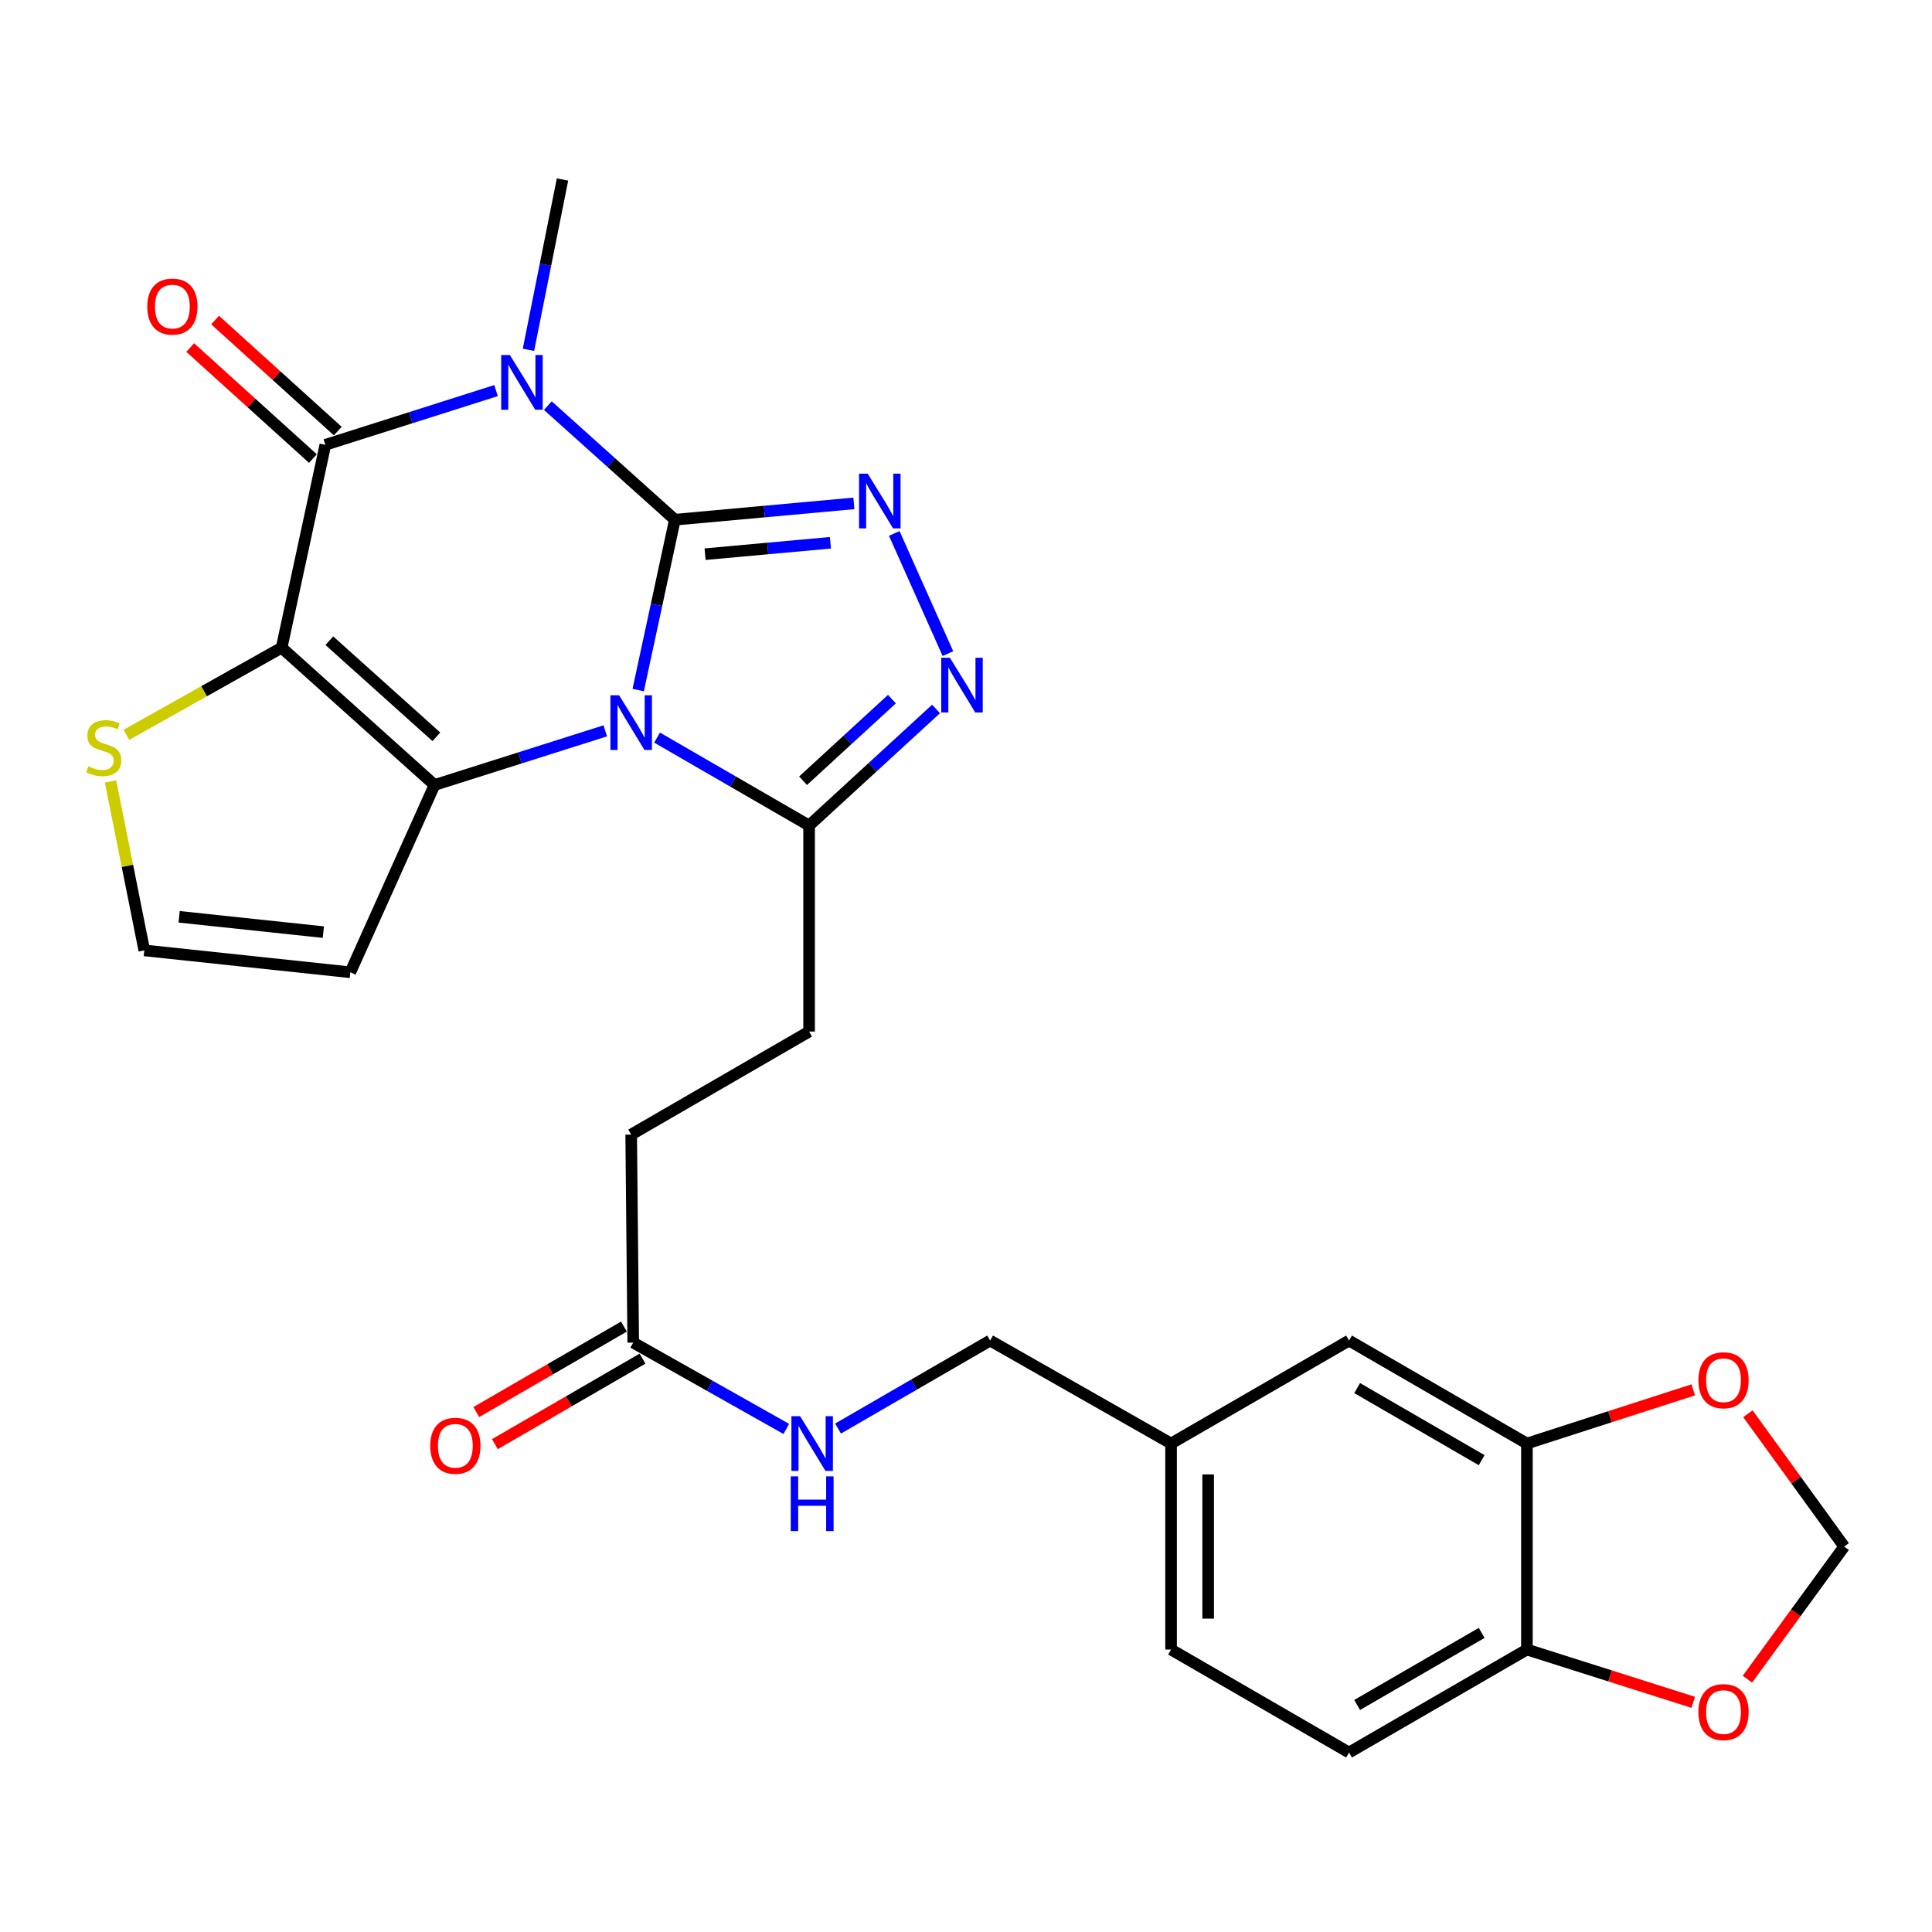 <?xml version='1.0' encoding='iso-8859-1'?>
<svg version='1.1' baseProfile='full'
              xmlns='http://www.w3.org/2000/svg'
                      xmlns:rdkit='http://www.rdkit.org/xml'
                      xmlns:xlink='http://www.w3.org/1999/xlink'
                  xml:space='preserve'
width='1000px' height='1000px' viewBox='0 0 1000 1000'>
<!-- END OF HEADER -->
<rect style='opacity:1.0;fill:#FFFFFF;stroke:none' width='1000' height='1000' x='0' y='0'> </rect>
<path class='bond-0' d='M 349.314,268.996 L 339.82,313.089' style='fill:none;fill-rule:evenodd;stroke:#000000;stroke-width:6px;stroke-linecap:butt;stroke-linejoin:miter;stroke-opacity:1' />
<path class='bond-0' d='M 339.82,313.089 L 330.327,357.182' style='fill:none;fill-rule:evenodd;stroke:#0000FF;stroke-width:6px;stroke-linecap:butt;stroke-linejoin:miter;stroke-opacity:1' />
<path class='bond-1' d='M 349.314,268.996 L 316.436,239.471' style='fill:none;fill-rule:evenodd;stroke:#000000;stroke-width:6px;stroke-linecap:butt;stroke-linejoin:miter;stroke-opacity:1' />
<path class='bond-1' d='M 316.436,239.471 L 283.559,209.945' style='fill:none;fill-rule:evenodd;stroke:#0000FF;stroke-width:6px;stroke-linecap:butt;stroke-linejoin:miter;stroke-opacity:1' />
<path class='bond-5' d='M 349.314,268.996 L 395.646,264.776' style='fill:none;fill-rule:evenodd;stroke:#000000;stroke-width:6px;stroke-linecap:butt;stroke-linejoin:miter;stroke-opacity:1' />
<path class='bond-5' d='M 395.646,264.776 L 441.977,260.557' style='fill:none;fill-rule:evenodd;stroke:#0000FF;stroke-width:6px;stroke-linecap:butt;stroke-linejoin:miter;stroke-opacity:1' />
<path class='bond-5' d='M 364.954,286.843 L 397.386,283.889' style='fill:none;fill-rule:evenodd;stroke:#000000;stroke-width:6px;stroke-linecap:butt;stroke-linejoin:miter;stroke-opacity:1' />
<path class='bond-5' d='M 397.386,283.889 L 429.819,280.935' style='fill:none;fill-rule:evenodd;stroke:#0000FF;stroke-width:6px;stroke-linecap:butt;stroke-linejoin:miter;stroke-opacity:1' />
<path class='bond-3' d='M 313.29,378.281 L 269.1,392.297' style='fill:none;fill-rule:evenodd;stroke:#0000FF;stroke-width:6px;stroke-linecap:butt;stroke-linejoin:miter;stroke-opacity:1' />
<path class='bond-3' d='M 269.1,392.297 L 224.909,406.313' style='fill:none;fill-rule:evenodd;stroke:#000000;stroke-width:6px;stroke-linecap:butt;stroke-linejoin:miter;stroke-opacity:1' />
<path class='bond-7' d='M 340.099,381.779 L 379.444,404.537' style='fill:none;fill-rule:evenodd;stroke:#0000FF;stroke-width:6px;stroke-linecap:butt;stroke-linejoin:miter;stroke-opacity:1' />
<path class='bond-7' d='M 379.444,404.537 L 418.788,427.295' style='fill:none;fill-rule:evenodd;stroke:#000000;stroke-width:6px;stroke-linecap:butt;stroke-linejoin:miter;stroke-opacity:1' />
<path class='bond-4' d='M 256.75,202.172 L 212.575,216.206' style='fill:none;fill-rule:evenodd;stroke:#0000FF;stroke-width:6px;stroke-linecap:butt;stroke-linejoin:miter;stroke-opacity:1' />
<path class='bond-4' d='M 212.575,216.206 L 168.4,230.239' style='fill:none;fill-rule:evenodd;stroke:#000000;stroke-width:6px;stroke-linecap:butt;stroke-linejoin:miter;stroke-opacity:1' />
<path class='bond-22' d='M 273.525,181.075 L 282.339,136.988' style='fill:none;fill-rule:evenodd;stroke:#0000FF;stroke-width:6px;stroke-linecap:butt;stroke-linejoin:miter;stroke-opacity:1' />
<path class='bond-22' d='M 282.339,136.988 L 291.152,92.901' style='fill:none;fill-rule:evenodd;stroke:#000000;stroke-width:6px;stroke-linecap:butt;stroke-linejoin:miter;stroke-opacity:1' />
<path class='bond-2' d='M 145.775,335.25 L 168.4,230.239' style='fill:none;fill-rule:evenodd;stroke:#000000;stroke-width:6px;stroke-linecap:butt;stroke-linejoin:miter;stroke-opacity:1' />
<path class='bond-8' d='M 145.775,335.25 L 105.602,357.796' style='fill:none;fill-rule:evenodd;stroke:#000000;stroke-width:6px;stroke-linecap:butt;stroke-linejoin:miter;stroke-opacity:1' />
<path class='bond-8' d='M 105.602,357.796 L 65.428,380.341' style='fill:none;fill-rule:evenodd;stroke:#CCCC00;stroke-width:6px;stroke-linecap:butt;stroke-linejoin:miter;stroke-opacity:1' />
<path class='bond-29' d='M 145.775,335.25 L 224.909,406.313' style='fill:none;fill-rule:evenodd;stroke:#000000;stroke-width:6px;stroke-linecap:butt;stroke-linejoin:miter;stroke-opacity:1' />
<path class='bond-29' d='M 170.468,331.63 L 225.862,381.374' style='fill:none;fill-rule:evenodd;stroke:#000000;stroke-width:6px;stroke-linecap:butt;stroke-linejoin:miter;stroke-opacity:1' />
<path class='bond-9' d='M 224.909,406.313 L 181.333,503.252' style='fill:none;fill-rule:evenodd;stroke:#000000;stroke-width:6px;stroke-linecap:butt;stroke-linejoin:miter;stroke-opacity:1' />
<path class='bond-12' d='M 174.838,223.124 L 143.085,194.393' style='fill:none;fill-rule:evenodd;stroke:#000000;stroke-width:6px;stroke-linecap:butt;stroke-linejoin:miter;stroke-opacity:1' />
<path class='bond-12' d='M 143.085,194.393 L 111.331,165.663' style='fill:none;fill-rule:evenodd;stroke:#FF0000;stroke-width:6px;stroke-linecap:butt;stroke-linejoin:miter;stroke-opacity:1' />
<path class='bond-12' d='M 161.962,237.355 L 130.209,208.625' style='fill:none;fill-rule:evenodd;stroke:#000000;stroke-width:6px;stroke-linecap:butt;stroke-linejoin:miter;stroke-opacity:1' />
<path class='bond-12' d='M 130.209,208.625 L 98.455,179.894' style='fill:none;fill-rule:evenodd;stroke:#FF0000;stroke-width:6px;stroke-linecap:butt;stroke-linejoin:miter;stroke-opacity:1' />
<path class='bond-6' d='M 462.867,276.105 L 490.64,338.313' style='fill:none;fill-rule:evenodd;stroke:#0000FF;stroke-width:6px;stroke-linecap:butt;stroke-linejoin:miter;stroke-opacity:1' />
<path class='bond-28' d='M 484.496,366.953 L 451.642,397.124' style='fill:none;fill-rule:evenodd;stroke:#0000FF;stroke-width:6px;stroke-linecap:butt;stroke-linejoin:miter;stroke-opacity:1' />
<path class='bond-28' d='M 451.642,397.124 L 418.788,427.295' style='fill:none;fill-rule:evenodd;stroke:#000000;stroke-width:6px;stroke-linecap:butt;stroke-linejoin:miter;stroke-opacity:1' />
<path class='bond-28' d='M 461.658,361.869 L 438.66,382.989' style='fill:none;fill-rule:evenodd;stroke:#0000FF;stroke-width:6px;stroke-linecap:butt;stroke-linejoin:miter;stroke-opacity:1' />
<path class='bond-28' d='M 438.66,382.989 L 415.663,404.109' style='fill:none;fill-rule:evenodd;stroke:#000000;stroke-width:6px;stroke-linecap:butt;stroke-linejoin:miter;stroke-opacity:1' />
<path class='bond-19' d='M 418.788,427.295 L 418.788,533.937' style='fill:none;fill-rule:evenodd;stroke:#000000;stroke-width:6px;stroke-linecap:butt;stroke-linejoin:miter;stroke-opacity:1' />
<path class='bond-30' d='M 57.217,404.475 L 65.954,448.197' style='fill:none;fill-rule:evenodd;stroke:#CCCC00;stroke-width:6px;stroke-linecap:butt;stroke-linejoin:miter;stroke-opacity:1' />
<path class='bond-30' d='M 65.954,448.197 L 74.691,491.918' style='fill:none;fill-rule:evenodd;stroke:#000000;stroke-width:6px;stroke-linecap:butt;stroke-linejoin:miter;stroke-opacity:1' />
<path class='bond-11' d='M 181.333,503.252 L 74.691,491.918' style='fill:none;fill-rule:evenodd;stroke:#000000;stroke-width:6px;stroke-linecap:butt;stroke-linejoin:miter;stroke-opacity:1' />
<path class='bond-11' d='M 167.365,482.468 L 92.716,474.534' style='fill:none;fill-rule:evenodd;stroke:#000000;stroke-width:6px;stroke-linecap:butt;stroke-linejoin:miter;stroke-opacity:1' />
<path class='bond-10' d='M 790.328,747.168 L 698.262,693.868' style='fill:none;fill-rule:evenodd;stroke:#000000;stroke-width:6px;stroke-linecap:butt;stroke-linejoin:miter;stroke-opacity:1' />
<path class='bond-10' d='M 766.903,755.782 L 702.456,718.472' style='fill:none;fill-rule:evenodd;stroke:#000000;stroke-width:6px;stroke-linecap:butt;stroke-linejoin:miter;stroke-opacity:1' />
<path class='bond-15' d='M 790.328,747.168 L 833.371,733.277' style='fill:none;fill-rule:evenodd;stroke:#000000;stroke-width:6px;stroke-linecap:butt;stroke-linejoin:miter;stroke-opacity:1' />
<path class='bond-15' d='M 833.371,733.277 L 876.414,719.387' style='fill:none;fill-rule:evenodd;stroke:#FF0000;stroke-width:6px;stroke-linecap:butt;stroke-linejoin:miter;stroke-opacity:1' />
<path class='bond-31' d='M 790.328,747.168 L 790.328,853.799' style='fill:none;fill-rule:evenodd;stroke:#000000;stroke-width:6px;stroke-linecap:butt;stroke-linejoin:miter;stroke-opacity:1' />
<path class='bond-13' d='M 327.755,694.934 L 326.7,587.258' style='fill:none;fill-rule:evenodd;stroke:#000000;stroke-width:6px;stroke-linecap:butt;stroke-linejoin:miter;stroke-opacity:1' />
<path class='bond-18' d='M 327.755,694.934 L 367.367,717.273' style='fill:none;fill-rule:evenodd;stroke:#000000;stroke-width:6px;stroke-linecap:butt;stroke-linejoin:miter;stroke-opacity:1' />
<path class='bond-18' d='M 367.367,717.273 L 406.978,739.612' style='fill:none;fill-rule:evenodd;stroke:#0000FF;stroke-width:6px;stroke-linecap:butt;stroke-linejoin:miter;stroke-opacity:1' />
<path class='bond-21' d='M 322.946,686.631 L 284.743,708.756' style='fill:none;fill-rule:evenodd;stroke:#000000;stroke-width:6px;stroke-linecap:butt;stroke-linejoin:miter;stroke-opacity:1' />
<path class='bond-21' d='M 284.743,708.756 L 246.539,730.882' style='fill:none;fill-rule:evenodd;stroke:#FF0000;stroke-width:6px;stroke-linecap:butt;stroke-linejoin:miter;stroke-opacity:1' />
<path class='bond-21' d='M 332.564,703.238 L 294.361,725.364' style='fill:none;fill-rule:evenodd;stroke:#000000;stroke-width:6px;stroke-linecap:butt;stroke-linejoin:miter;stroke-opacity:1' />
<path class='bond-21' d='M 294.361,725.364 L 256.157,747.49' style='fill:none;fill-rule:evenodd;stroke:#FF0000;stroke-width:6px;stroke-linecap:butt;stroke-linejoin:miter;stroke-opacity:1' />
<path class='bond-14' d='M 790.328,853.799 L 698.262,907.099' style='fill:none;fill-rule:evenodd;stroke:#000000;stroke-width:6px;stroke-linecap:butt;stroke-linejoin:miter;stroke-opacity:1' />
<path class='bond-14' d='M 766.903,845.185 L 702.456,882.494' style='fill:none;fill-rule:evenodd;stroke:#000000;stroke-width:6px;stroke-linecap:butt;stroke-linejoin:miter;stroke-opacity:1' />
<path class='bond-16' d='M 790.328,853.799 L 833.373,867.46' style='fill:none;fill-rule:evenodd;stroke:#000000;stroke-width:6px;stroke-linecap:butt;stroke-linejoin:miter;stroke-opacity:1' />
<path class='bond-16' d='M 833.373,867.46 L 876.418,881.121' style='fill:none;fill-rule:evenodd;stroke:#FF0000;stroke-width:6px;stroke-linecap:butt;stroke-linejoin:miter;stroke-opacity:1' />
<path class='bond-17' d='M 904.715,731.749 L 929.63,766.119' style='fill:none;fill-rule:evenodd;stroke:#FF0000;stroke-width:6px;stroke-linecap:butt;stroke-linejoin:miter;stroke-opacity:1' />
<path class='bond-17' d='M 929.63,766.119 L 954.545,800.489' style='fill:none;fill-rule:evenodd;stroke:#000000;stroke-width:6px;stroke-linecap:butt;stroke-linejoin:miter;stroke-opacity:1' />
<path class='bond-32' d='M 904.468,869.125 L 929.507,834.807' style='fill:none;fill-rule:evenodd;stroke:#FF0000;stroke-width:6px;stroke-linecap:butt;stroke-linejoin:miter;stroke-opacity:1' />
<path class='bond-32' d='M 929.507,834.807 L 954.545,800.489' style='fill:none;fill-rule:evenodd;stroke:#000000;stroke-width:6px;stroke-linecap:butt;stroke-linejoin:miter;stroke-opacity:1' />
<path class='bond-26' d='M 433.777,739.414 L 473.131,716.641' style='fill:none;fill-rule:evenodd;stroke:#0000FF;stroke-width:6px;stroke-linecap:butt;stroke-linejoin:miter;stroke-opacity:1' />
<path class='bond-26' d='M 473.131,716.641 L 512.486,693.868' style='fill:none;fill-rule:evenodd;stroke:#000000;stroke-width:6px;stroke-linecap:butt;stroke-linejoin:miter;stroke-opacity:1' />
<path class='bond-24' d='M 418.788,533.937 L 326.7,587.258' style='fill:none;fill-rule:evenodd;stroke:#000000;stroke-width:6px;stroke-linecap:butt;stroke-linejoin:miter;stroke-opacity:1' />
<path class='bond-20' d='M 698.262,693.868 L 606.141,747.168' style='fill:none;fill-rule:evenodd;stroke:#000000;stroke-width:6px;stroke-linecap:butt;stroke-linejoin:miter;stroke-opacity:1' />
<path class='bond-23' d='M 698.262,907.099 L 606.141,853.799' style='fill:none;fill-rule:evenodd;stroke:#000000;stroke-width:6px;stroke-linecap:butt;stroke-linejoin:miter;stroke-opacity:1' />
<path class='bond-25' d='M 606.141,747.168 L 512.486,693.868' style='fill:none;fill-rule:evenodd;stroke:#000000;stroke-width:6px;stroke-linecap:butt;stroke-linejoin:miter;stroke-opacity:1' />
<path class='bond-27' d='M 606.141,747.168 L 606.141,853.799' style='fill:none;fill-rule:evenodd;stroke:#000000;stroke-width:6px;stroke-linecap:butt;stroke-linejoin:miter;stroke-opacity:1' />
<path class='bond-27' d='M 625.333,763.162 L 625.333,837.804' style='fill:none;fill-rule:evenodd;stroke:#000000;stroke-width:6px;stroke-linecap:butt;stroke-linejoin:miter;stroke-opacity:1' />
<path  class='atom-1' d='M 320.44 359.868
L 329.72 374.868
Q 330.64 376.348, 332.12 379.028
Q 333.6 381.708, 333.68 381.868
L 333.68 359.868
L 337.44 359.868
L 337.44 388.188
L 333.56 388.188
L 323.6 371.788
Q 322.44 369.868, 321.2 367.668
Q 320 365.468, 319.64 364.788
L 319.64 388.188
L 315.96 388.188
L 315.96 359.868
L 320.44 359.868
' fill='#0000FF'/>
<path  class='atom-2' d='M 263.899 183.752
L 273.179 198.752
Q 274.099 200.232, 275.579 202.912
Q 277.059 205.592, 277.139 205.752
L 277.139 183.752
L 280.899 183.752
L 280.899 212.072
L 277.019 212.072
L 267.059 195.672
Q 265.899 193.752, 264.659 191.552
Q 263.459 189.352, 263.099 188.672
L 263.099 212.072
L 259.419 212.072
L 259.419 183.752
L 263.899 183.752
' fill='#0000FF'/>
<path  class='atom-6' d='M 449.12 245.176
L 458.4 260.176
Q 459.32 261.656, 460.8 264.336
Q 462.28 267.016, 462.36 267.176
L 462.36 245.176
L 466.12 245.176
L 466.12 273.496
L 462.24 273.496
L 452.28 257.096
Q 451.12 255.176, 449.88 252.976
Q 448.68 250.776, 448.32 250.096
L 448.32 273.496
L 444.64 273.496
L 444.64 245.176
L 449.12 245.176
' fill='#0000FF'/>
<path  class='atom-7' d='M 491.662 340.463
L 500.942 355.463
Q 501.862 356.943, 503.342 359.623
Q 504.822 362.303, 504.902 362.463
L 504.902 340.463
L 508.662 340.463
L 508.662 368.783
L 504.782 368.783
L 494.822 352.383
Q 493.662 350.463, 492.422 348.263
Q 491.222 346.063, 490.862 345.383
L 490.862 368.783
L 487.182 368.783
L 487.182 340.463
L 491.662 340.463
' fill='#0000FF'/>
<path  class='atom-9' d='M 45.708 396.638
Q 46.028 396.758, 47.348 397.318
Q 48.668 397.878, 50.108 398.238
Q 51.588 398.558, 53.028 398.558
Q 55.708 398.558, 57.268 397.278
Q 58.828 395.958, 58.828 393.678
Q 58.828 392.118, 58.028 391.158
Q 57.268 390.198, 56.068 389.678
Q 54.868 389.158, 52.868 388.558
Q 50.348 387.798, 48.828 387.078
Q 47.348 386.358, 46.268 384.838
Q 45.228 383.318, 45.228 380.758
Q 45.228 377.198, 47.628 374.998
Q 50.068 372.798, 54.868 372.798
Q 58.148 372.798, 61.868 374.358
L 60.948 377.438
Q 57.548 376.038, 54.988 376.038
Q 52.228 376.038, 50.708 377.198
Q 49.188 378.318, 49.228 380.278
Q 49.228 381.798, 49.988 382.718
Q 50.788 383.638, 51.908 384.158
Q 53.068 384.678, 54.988 385.278
Q 57.548 386.078, 59.068 386.878
Q 60.588 387.678, 61.668 389.318
Q 62.788 390.918, 62.788 393.678
Q 62.788 397.598, 60.148 399.718
Q 57.548 401.798, 53.188 401.798
Q 50.668 401.798, 48.748 401.238
Q 46.868 400.718, 44.628 399.798
L 45.708 396.638
' fill='#CCCC00'/>
<path  class='atom-13' d='M 76.224 158.681
Q 76.224 151.881, 79.584 148.081
Q 82.944 144.281, 89.224 144.281
Q 95.504 144.281, 98.864 148.081
Q 102.224 151.881, 102.224 158.681
Q 102.224 165.561, 98.824 169.481
Q 95.424 173.361, 89.224 173.361
Q 82.984 173.361, 79.584 169.481
Q 76.224 165.601, 76.224 158.681
M 89.224 170.161
Q 93.544 170.161, 95.864 167.281
Q 98.224 164.361, 98.224 158.681
Q 98.224 153.121, 95.864 150.321
Q 93.544 147.481, 89.224 147.481
Q 84.904 147.481, 82.544 150.281
Q 80.224 153.081, 80.224 158.681
Q 80.224 164.401, 82.544 167.281
Q 84.904 170.161, 89.224 170.161
' fill='#FF0000'/>
<path  class='atom-16' d='M 879.087 714.409
Q 879.087 707.609, 882.447 703.809
Q 885.807 700.009, 892.087 700.009
Q 898.367 700.009, 901.727 703.809
Q 905.087 707.609, 905.087 714.409
Q 905.087 721.289, 901.687 725.209
Q 898.287 729.089, 892.087 729.089
Q 885.847 729.089, 882.447 725.209
Q 879.087 721.329, 879.087 714.409
M 892.087 725.889
Q 896.407 725.889, 898.727 723.009
Q 901.087 720.089, 901.087 714.409
Q 901.087 708.849, 898.727 706.049
Q 896.407 703.209, 892.087 703.209
Q 887.767 703.209, 885.407 706.009
Q 883.087 708.809, 883.087 714.409
Q 883.087 720.129, 885.407 723.009
Q 887.767 725.889, 892.087 725.889
' fill='#FF0000'/>
<path  class='atom-17' d='M 879.087 886.174
Q 879.087 879.374, 882.447 875.574
Q 885.807 871.774, 892.087 871.774
Q 898.367 871.774, 901.727 875.574
Q 905.087 879.374, 905.087 886.174
Q 905.087 893.054, 901.687 896.974
Q 898.287 900.854, 892.087 900.854
Q 885.847 900.854, 882.447 896.974
Q 879.087 893.094, 879.087 886.174
M 892.087 897.654
Q 896.407 897.654, 898.727 894.774
Q 901.087 891.854, 901.087 886.174
Q 901.087 880.614, 898.727 877.814
Q 896.407 874.974, 892.087 874.974
Q 887.767 874.974, 885.407 877.774
Q 883.087 880.574, 883.087 886.174
Q 883.087 891.894, 885.407 894.774
Q 887.767 897.654, 892.087 897.654
' fill='#FF0000'/>
<path  class='atom-19' d='M 414.116 733.008
L 423.396 748.008
Q 424.316 749.488, 425.796 752.168
Q 427.276 754.848, 427.356 755.008
L 427.356 733.008
L 431.116 733.008
L 431.116 761.328
L 427.236 761.328
L 417.276 744.928
Q 416.116 743.008, 414.876 740.808
Q 413.676 738.608, 413.316 737.928
L 413.316 761.328
L 409.636 761.328
L 409.636 733.008
L 414.116 733.008
' fill='#0000FF'/>
<path  class='atom-19' d='M 409.296 764.16
L 413.136 764.16
L 413.136 776.2
L 427.616 776.2
L 427.616 764.16
L 431.456 764.16
L 431.456 792.48
L 427.616 792.48
L 427.616 779.4
L 413.136 779.4
L 413.136 792.48
L 409.296 792.48
L 409.296 764.16
' fill='#0000FF'/>
<path  class='atom-22' d='M 222.688 748.335
Q 222.688 741.535, 226.048 737.735
Q 229.408 733.935, 235.688 733.935
Q 241.968 733.935, 245.328 737.735
Q 248.688 741.535, 248.688 748.335
Q 248.688 755.215, 245.288 759.135
Q 241.888 763.015, 235.688 763.015
Q 229.448 763.015, 226.048 759.135
Q 222.688 755.255, 222.688 748.335
M 235.688 759.815
Q 240.008 759.815, 242.328 756.935
Q 244.688 754.015, 244.688 748.335
Q 244.688 742.775, 242.328 739.975
Q 240.008 737.135, 235.688 737.135
Q 231.368 737.135, 229.008 739.935
Q 226.688 742.735, 226.688 748.335
Q 226.688 754.055, 229.008 756.935
Q 231.368 759.815, 235.688 759.815
' fill='#FF0000'/>
</svg>
